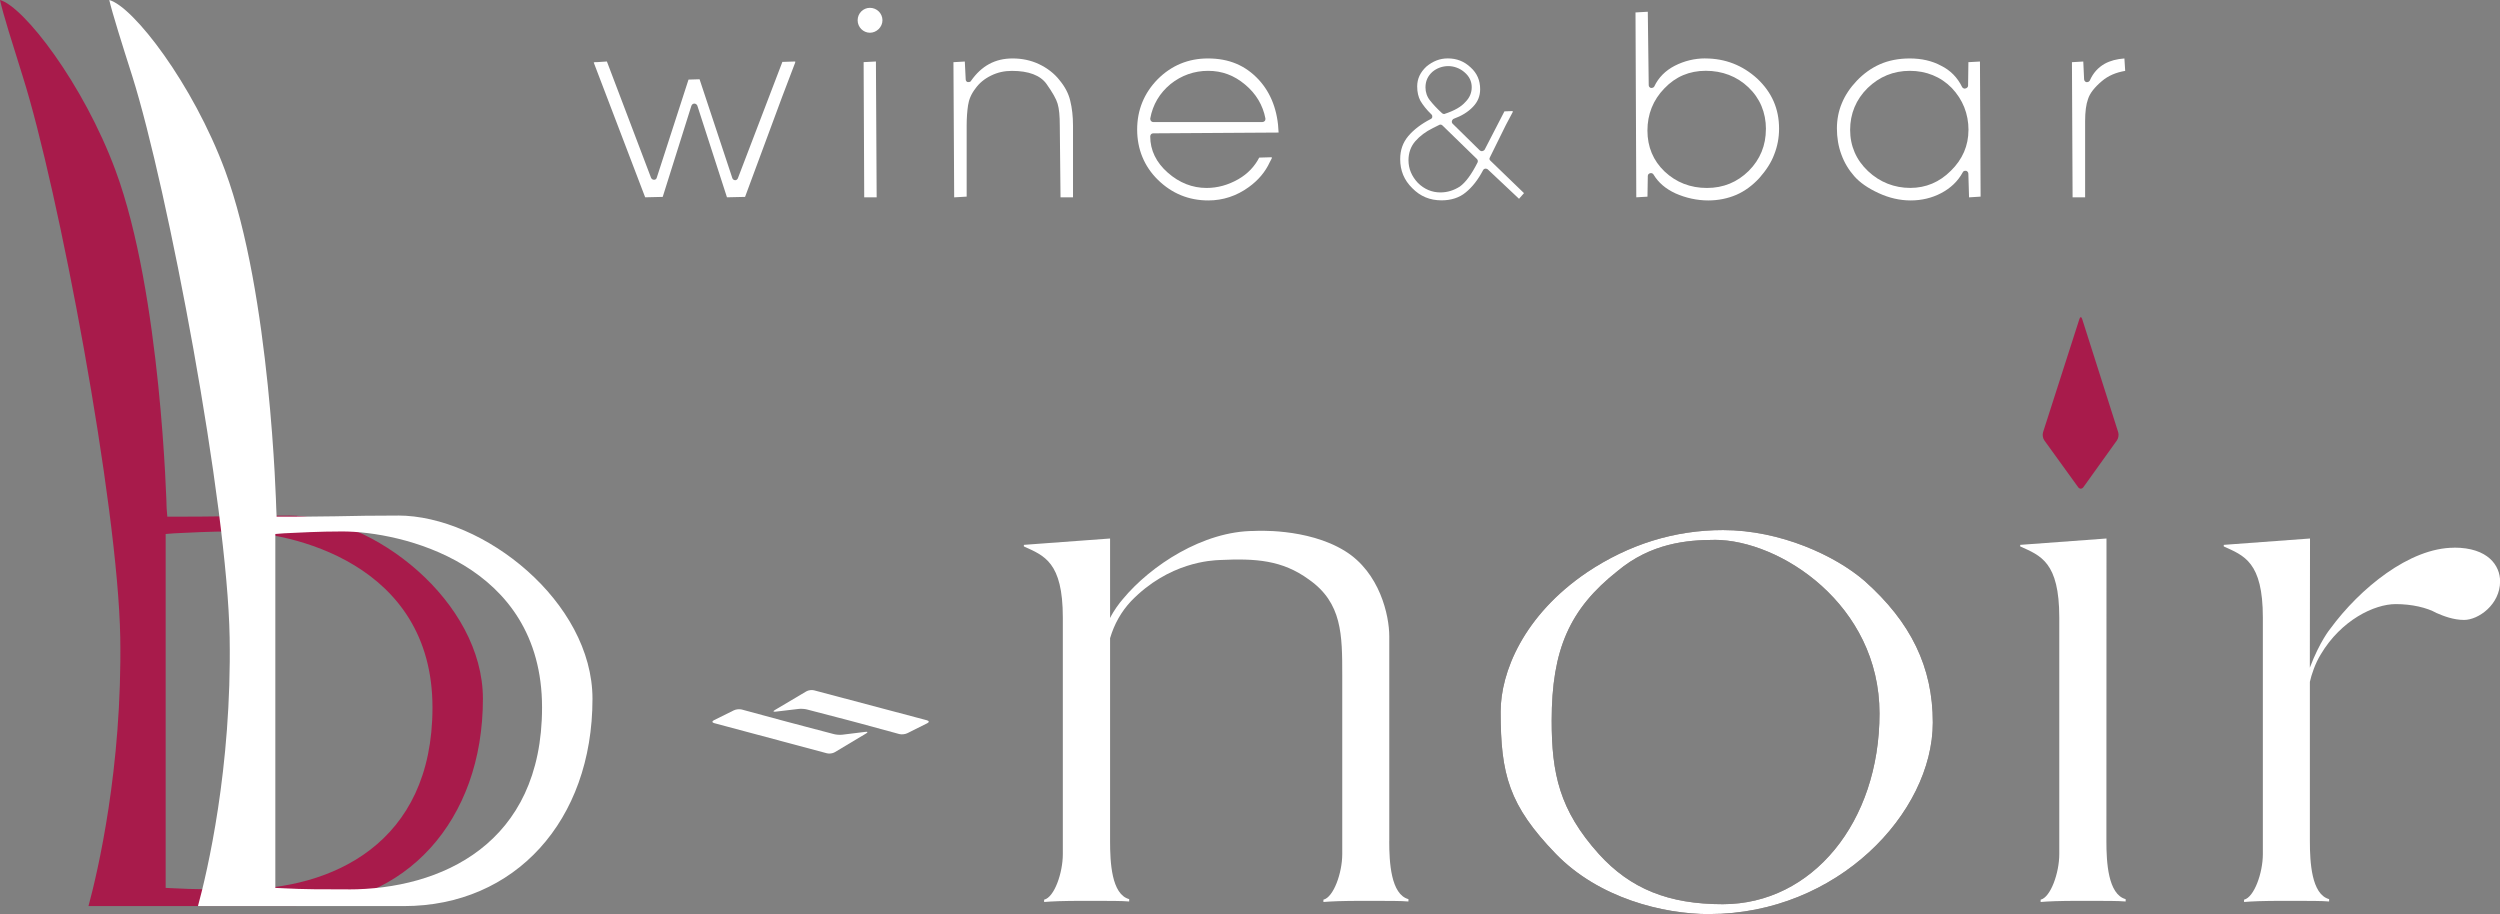 <?xml version="1.0" encoding="UTF-8"?><svg id="_レイヤー_2" xmlns="http://www.w3.org/2000/svg" viewBox="0 0 542.8 198.47"><rect x="0" y="0" width="542.8" height="198.47" fill="#808080" stroke="none"/><defs><style>.cls-1{fill:#fff;}.cls-2{fill:#a81b4b;}.cls-3{fill:#231815;}</style></defs><g id="_文字"><g><g><path class="cls-1" d="m169.87,13.44l-9.66,25.26c-.08.23-.33.43-.59.43-.31-.02-.54-.21-.62-.47l-7.11-21.45-2.4.07-6.89,21.29c-.07.3-.3.46-.58.46-.32,0-.54-.16-.67-.44l-9.58-25.24-2.12.14h-.6l.03.05-.17.03,11.17,29.27,3.81-.09,6.22-19.76c.12-.32.36-.5.66-.5.25,0,.51.18.63.43l6.44,19.92,3.93-.09,8.03-21.67,2.89-7.59h-.08l.08-.14-2.8.09Z"/><path class="cls-1" d="m230.02,17.37c-1.14-1.44-2.64-2.59-4.42-3.44-1.77-.84-3.71-1.24-5.75-1.24-3.8,0-6.74,1.61-9.02,4.86-.09.18-.26.27-.56.27h-.19c-.27-.09-.41-.33-.41-.61l-.19-3.85-2.47.14.16,29.35,2.71-.16v-15.4c0-1.67.11-3.13.3-4.41.18-1.25.69-2.49,1.61-3.67.81-1.14,1.92-2.08,3.37-2.79,1.46-.72,2.93-1.03,4.56-1.03,3.62,0,6.15.96,7.5,2.84,1.33,1.89,2.12,3.28,2.41,4.3.33,1.11.47,2.65.47,4.76l.16,15.56h2.71v-15.56c0-1.98-.2-3.81-.61-5.45-.37-1.56-1.16-3.05-2.34-4.46Z"/><path class="cls-1" d="m250.4,28.95l27.21-.17c-.17-4.69-1.61-8.53-4.31-11.47-2.92-3.14-6.49-4.62-11.04-4.62-4.24,0-7.91,1.51-10.91,4.52-2.95,3.01-4.45,6.68-4.45,10.92s1.52,8,4.52,10.93c3.03,2.96,6.69,4.46,10.93,4.46,3.17,0,6.13-.97,8.78-2.89,2.05-1.48,3.58-3.27,4.58-5.45.14-.29.33-.57.45-.88h-.05s.03-.12.05-.16l-2.76.08c-.98,1.91-2.49,3.52-4.53,4.69-2.18,1.25-4.5,1.9-6.9,1.9-3.09,0-5.92-1.12-8.41-3.31-2.52-2.21-3.82-4.88-3.82-7.87,0-.4.28-.68.66-.68Zm24.35-3.22c0,.14,0,.39-.15.54-.12.14-.31.23-.51.23h-23.69c-.2,0-.38-.09-.53-.28-.08-.09-.13-.28-.13-.49.55-3.02,2.04-5.51,4.4-7.47,2.37-1.9,5.15-2.88,8.17-2.88s5.66.99,8.02,2.98c2.38,1.97,3.87,4.49,4.42,7.37Z"/><path class="cls-1" d="m323.5,34.14l3.44-6.97,1.53-2.89h-.08l.08-.17-1.83.07-4.29,8.31c-.1.16-.27.27-.58.34-.18,0-.32-.07-.48-.18l-5.87-5.77c-.17-.14-.24-.39-.18-.61.04-.18.2-.4.41-.49,1.65-.6,3.06-1.43,4.16-2.59,1.04-1.08,1.56-2.32,1.56-3.82,0-1.92-.67-3.47-2.05-4.72-1.42-1.35-3.06-1.97-4.98-1.97-1.72,0-3.23.6-4.64,1.77-1.33,1.24-2,2.65-2,4.31,0,1.26.25,2.27.7,3.13.53.89,1.3,1.9,2.39,2.95.17.14.21.38.19.56-.04.24-.19.39-.39.47-1.98,1.02-3.62,2.26-4.82,3.67-1.18,1.41-1.76,3.04-1.76,5.01,0,2.47.84,4.56,2.63,6.31,1.73,1.77,3.82,2.64,6.35,2.64,2.11,0,3.9-.6,5.23-1.71,1.43-1.15,2.7-2.77,3.79-4.85.07-.14.26-.32.52-.33.23,0,.38.07.49.16l6.79,6.39,1.08-1.23-7.29-7.04c-.22-.18-.29-.46-.1-.74Zm-11.06-6.99c.08-.07.21-.1.29-.1.17,0,.33.05.46.19l7.5,7.3c.2.22.23.54.1.77-1.31,2.6-2.59,4.3-3.82,5.19-1.3.83-2.7,1.28-4.23,1.28-1.86,0-3.51-.71-4.87-2.05-1.38-1.46-2.06-3.12-2.06-4.94,0-1.61.52-3.04,1.49-4.14.98-1.12,2.26-2.08,3.79-2.83l1.36-.68Zm5.53-11.46c1.04.88,1.57,1.97,1.57,3.24,0,1.18-.42,2.27-1.39,3.23-.87,1-2.31,1.86-4.58,2.6-.18,0-.31-.06-.46-.17-1.16-1.06-2.01-2-2.61-2.76-.67-.82-1-1.81-1-2.85,0-1.41.52-2.49,1.5-3.38.95-.81,2.2-1.25,3.45-1.25s2.54.48,3.51,1.33Z"/><path class="cls-1" d="m370.23,12.68c-2.28,0-4.52.53-6.63,1.61-2,1.04-3.51,2.54-4.42,4.48-.11.19-.32.33-.68.33h-.04c-.29-.07-.49-.32-.49-.61l-.2-15.94-2.67.15.17,40.14,2.43-.14.07-4.51c.02-.3.2-.55.64-.61.26,0,.47.1.6.31,1.04,1.74,2.62,3.11,4.8,4.11,2.22.98,4.65,1.52,7.09,1.52,2.14,0,4.24-.42,6.09-1.22,1.8-.78,3.5-2.02,4.99-3.64,1.46-1.65,2.59-3.37,3.23-5.11.71-1.78,1.06-3.66,1.06-5.61,0-4.3-1.55-7.87-4.74-10.87-3.17-2.89-6.94-4.38-11.29-4.38Zm13.18,15.36c0,3.52-1.24,6.57-3.72,9.06-2.5,2.46-5.51,3.71-9.08,3.71s-6.67-1.19-9.2-3.58c-2.47-2.35-3.72-5.36-3.72-8.88s1.22-6.64,3.69-9.17c2.42-2.54,5.42-3.81,8.97-3.81s6.76,1.19,9.26,3.58c2.5,2.38,3.81,5.46,3.81,9.08Z"/><path class="cls-1" d="m427.38,13.49l-.07,5.11c0,.3-.26.58-.7.64-.26,0-.46-.14-.59-.33-.99-2.05-2.54-3.65-4.59-4.65-1.94-1.05-4.24-1.57-6.79-1.57-2.41,0-4.63.44-6.49,1.27-1.89.84-3.55,2.05-4.99,3.56-1.45,1.52-2.54,3.16-3.23,4.83-.74,1.73-1.1,3.61-1.1,5.54s.3,3.87.97,5.66c.63,1.76,1.6,3.35,2.81,4.72,1.2,1.36,2.96,2.6,5.28,3.66,2.26,1.05,4.61,1.59,6.97,1.59s4.63-.54,6.61-1.59c2.04-1.07,3.63-2.58,4.68-4.51.11-.21.26-.34.6-.34h.13c.28.08.49.35.49.64l.15,5.13,2.51-.16-.14-29.33-2.54.14Zm.01,14.76c0,3.37-1.29,6.36-3.83,8.84-2.46,2.46-5.41,3.71-8.81,3.71s-6.58-1.21-9.16-3.64c-2.57-2.42-3.89-5.47-3.89-8.96s1.27-6.6,3.81-9.1c2.55-2.46,5.61-3.72,9.15-3.72s6.7,1.26,9.11,3.72c2.39,2.53,3.63,5.6,3.63,9.15Z"/><path class="cls-1" d="m461.26,12.69c-1.64.12-3.07.48-4.3,1.16-1.43.81-2.51,2.02-3.21,3.61-.11.23-.34.38-.7.38h-.04c-.28-.05-.51-.35-.51-.63l-.18-3.85-2.46.14.14,29.35h2.72v-16.54c0-2.03.21-3.64.63-4.8.4-1.26,1.41-2.55,3.01-3.9,1.4-1.19,3.06-1.88,5.06-2.22l-.17-2.69Z"/><polygon class="cls-1" points="187.51 13.49 187.64 42.84 190.34 42.84 190.18 13.35 187.51 13.49"/><path class="cls-1" d="m188.88,1.7c-1.46,0-2.67,1.19-2.67,2.7s1.23,2.71,2.67,2.71,2.72-1.23,2.72-2.71-1.21-2.7-2.72-2.7Z"/></g><g><path class="cls-2" d="m452.35,105.77c-.32.44-.84.44-1.15,0l-7.34-10.16c-.32-.44-.44-1.22-.28-1.74l7.9-24.61c.17-.52.44-.52.6,0l7.83,24.61c.16.52.04,1.3-.28,1.74l-7.28,10.16Z"/><path class="cls-2" d="m62.6,111.94c-4.86,0-9.41.06-13.63.16-3.72.06-7.32.08-10.7.08h-1.94l-.15-1.81c0-.33-1.17-46.56-11.1-73.37C18.09,18.14,5.16,1.42,0,0c.64,2.97,2.75,9.61,4.93,16.57,7.73,24.39,20.68,92.94,21.18,121.85.45,28.36-4.93,51.02-6.9,58.31h44.69c24.1,0,40.95-18.51,40.95-45,0-21.04-23.61-39.8-42.25-39.8Zm-10.77,81.16c-5.33,0-9.91,0-13.93-.23l-1.93-.09v-76.84l1.93-.15c3.25-.15,7.58-.4,12.65-.4,12.55,0,43.35,6.85,43.35,38.22,0,29.67-21.95,39.5-42.07,39.5Z"/></g><g><path class="cls-3" d="m371.12,198.47c-9.99,0-23.97-3.43-33.32-13.08-10.2-10.55-11.98-17.25-11.98-30.88,0-8.5,4.9-20.86,18.75-30.25,9.1-6.09,19.05-9.17,29.54-9.17,12.44,0,24.38,5.55,30.7,11.02,10.12,8.98,14.84,18.76,14.84,30.76,0,19.65-20.74,41.59-48.53,41.59Zm1.13-81.25c-6.02,0-13.86.76-21.04,6.76-10.41,8.22-14.31,17.05-14.31,32.49,0,11.43,1.66,19.42,10.26,28.97,6.84,7.54,15.13,10.88,26.88,10.88,19.42,0,34.04-17.79,34.04-41.42s-21.59-37.69-35.83-37.69Z"/><path class="cls-1" d="m371.12,198.47c-9.99,0-23.97-3.43-33.32-13.08-10.2-10.55-11.98-17.25-11.98-30.88,0-8.5,4.9-20.86,18.75-30.25,9.1-6.09,19.05-9.17,29.54-9.17,12.44,0,24.38,5.55,30.7,11.02,10.12,8.98,14.84,18.76,14.84,30.76,0,19.65-20.74,41.59-48.53,41.59Zm1.13-81.25c-6.02,0-13.86.76-21.04,6.76-10.41,8.22-14.31,17.05-14.31,32.49,0,11.43,1.66,19.42,10.26,28.97,6.84,7.54,15.13,10.88,26.88,10.88,19.42,0,34.04-17.79,34.04-41.42s-21.59-37.69-35.83-37.69Z"/><path class="cls-1" d="m457.34,116.92l-18.71,1.38v.34c4.41,2,8.48,3.35,8.48,15.44v51.36c0,4.09-1.88,9.38-4.05,9.9v.5c1.63-.14,3.9-.25,8.61-.25,5.97,0,8.1,0,9.85.14v-.51c-3.84-1.04-4.18-8.08-4.18-12.56l.02-65.75Z"/><path class="cls-1" d="m532.83,118.92c-9.65,0-20.45,8.83-26.88,17.59,0,0-2.25,2.68-4.44,8.46l.04-28.05-18.73,1.38v.34c4.39,2,8.49,3.35,8.49,15.44v51.36c0,4.09-1.89,9.38-4.08,9.9v.5c1.63-.14,3.94-.25,8.62-.25,5.99,0,8.13,0,9.85.14v-.51c-3.84-1.04-4.18-8.08-4.18-12.56v-34.62c.33-1.53,1.17-4.05,2.39-6,4.4-7.39,11.58-10.88,16.26-10.88,3.48,0,6.76.76,8.84,1.93,1.48.65,3.67,1.51,5.99,1.51,3.13,0,7.82-3.36,7.82-8.38,0-3.41-2.6-7.32-9.97-7.32Z"/><path class="cls-1" d="m301.64,182.67v-44.53c0-4.45-2.02-13.81-9.63-18.51-8.24-5.1-19.66-4.35-19.66-4.35-11.08,0-22.51,7.49-28.57,14.81l-.61.74s-1.3,1.63-2.15,3.35v-17.26l-18.72,1.38v.34c4.38,2,8.46,3.35,8.46,15.44v51.36c0,4.09-1.84,9.38-4.06,9.9v.5c1.67-.14,3.92-.25,8.65-.25,5.95,0,8.09,0,9.82.14v-.51c-3.86-1.04-4.15-8.08-4.15-12.56v-44.1c.91-3.07,2.41-5.74,4.55-8.03,8.24-8.52,17.5-8.86,19.28-8.94,7.77-.37,13.53,0,19.33,4.23,7.25,5.07,7.25,12.02,7.25,20.85v38.77c0,4.09-1.89,9.38-4.09,9.9v.5c1.68-.14,3.95-.25,8.65-.25,5.96,0,8.1,0,9.81.14v-.51c-3.83-1.04-4.17-8.08-4.17-12.56Z"/><path class="cls-1" d="m86.37,111.94c-4.89,0-9.39.06-13.64.16-3.78.06-7.32.08-10.7.08h-1.97l-.08-1.81c-.02-.33-1.19-46.56-11.12-73.37C41.85,18.14,28.93,1.42,23.72,0c.7,2.97,2.79,9.61,5.01,16.57,7.68,24.39,20.65,92.94,21.13,121.85.48,28.36-4.89,51.02-6.88,58.31h44.71c24.09,0,40.95-18.51,40.95-45,0-21.04-23.66-39.8-42.26-39.8Zm-10.75,81.16c-5.33,0-9.93,0-13.93-.23l-1.91-.09v-76.84l1.91-.15c3.22-.15,7.59-.4,12.62-.4,12.57,0,43.38,6.85,43.38,38.22,0,29.67-21.97,39.5-42.07,39.5Z"/><g><path class="cls-1" d="m201.26,156.39c.49.13.52.42.07.64l-4.37,2.18c-.45.22-1.21.3-1.7.17l-8.37-2.28c-.48-.13-1.28-.34-1.76-.47l-1.51-.4c-.49-.13-1.28-.34-1.77-.46l-6.64-1.73c-.49-.13-1.29-.18-1.79-.12l-5.06.6c-.5.06-.55-.1-.12-.36l6.83-4.05c.43-.26,1.18-.36,1.67-.23l24.53,6.51Z"/><path class="cls-1" d="m155.07,157.01c-.49-.13-.51-.42-.06-.64l4.34-2.15c.45-.22,1.22-.3,1.7-.17l8.38,2.27c.48.13,1.28.34,1.76.47l1.48.39c.49.13,1.28.34,1.77.47l6.65,1.75c.49.13,1.29.18,1.79.12l5.04-.62c.5-.06.55.1.12.36l-6.81,4.07c-.43.26-1.18.36-1.67.23l-24.49-6.55Z"/></g></g></g></g></svg>